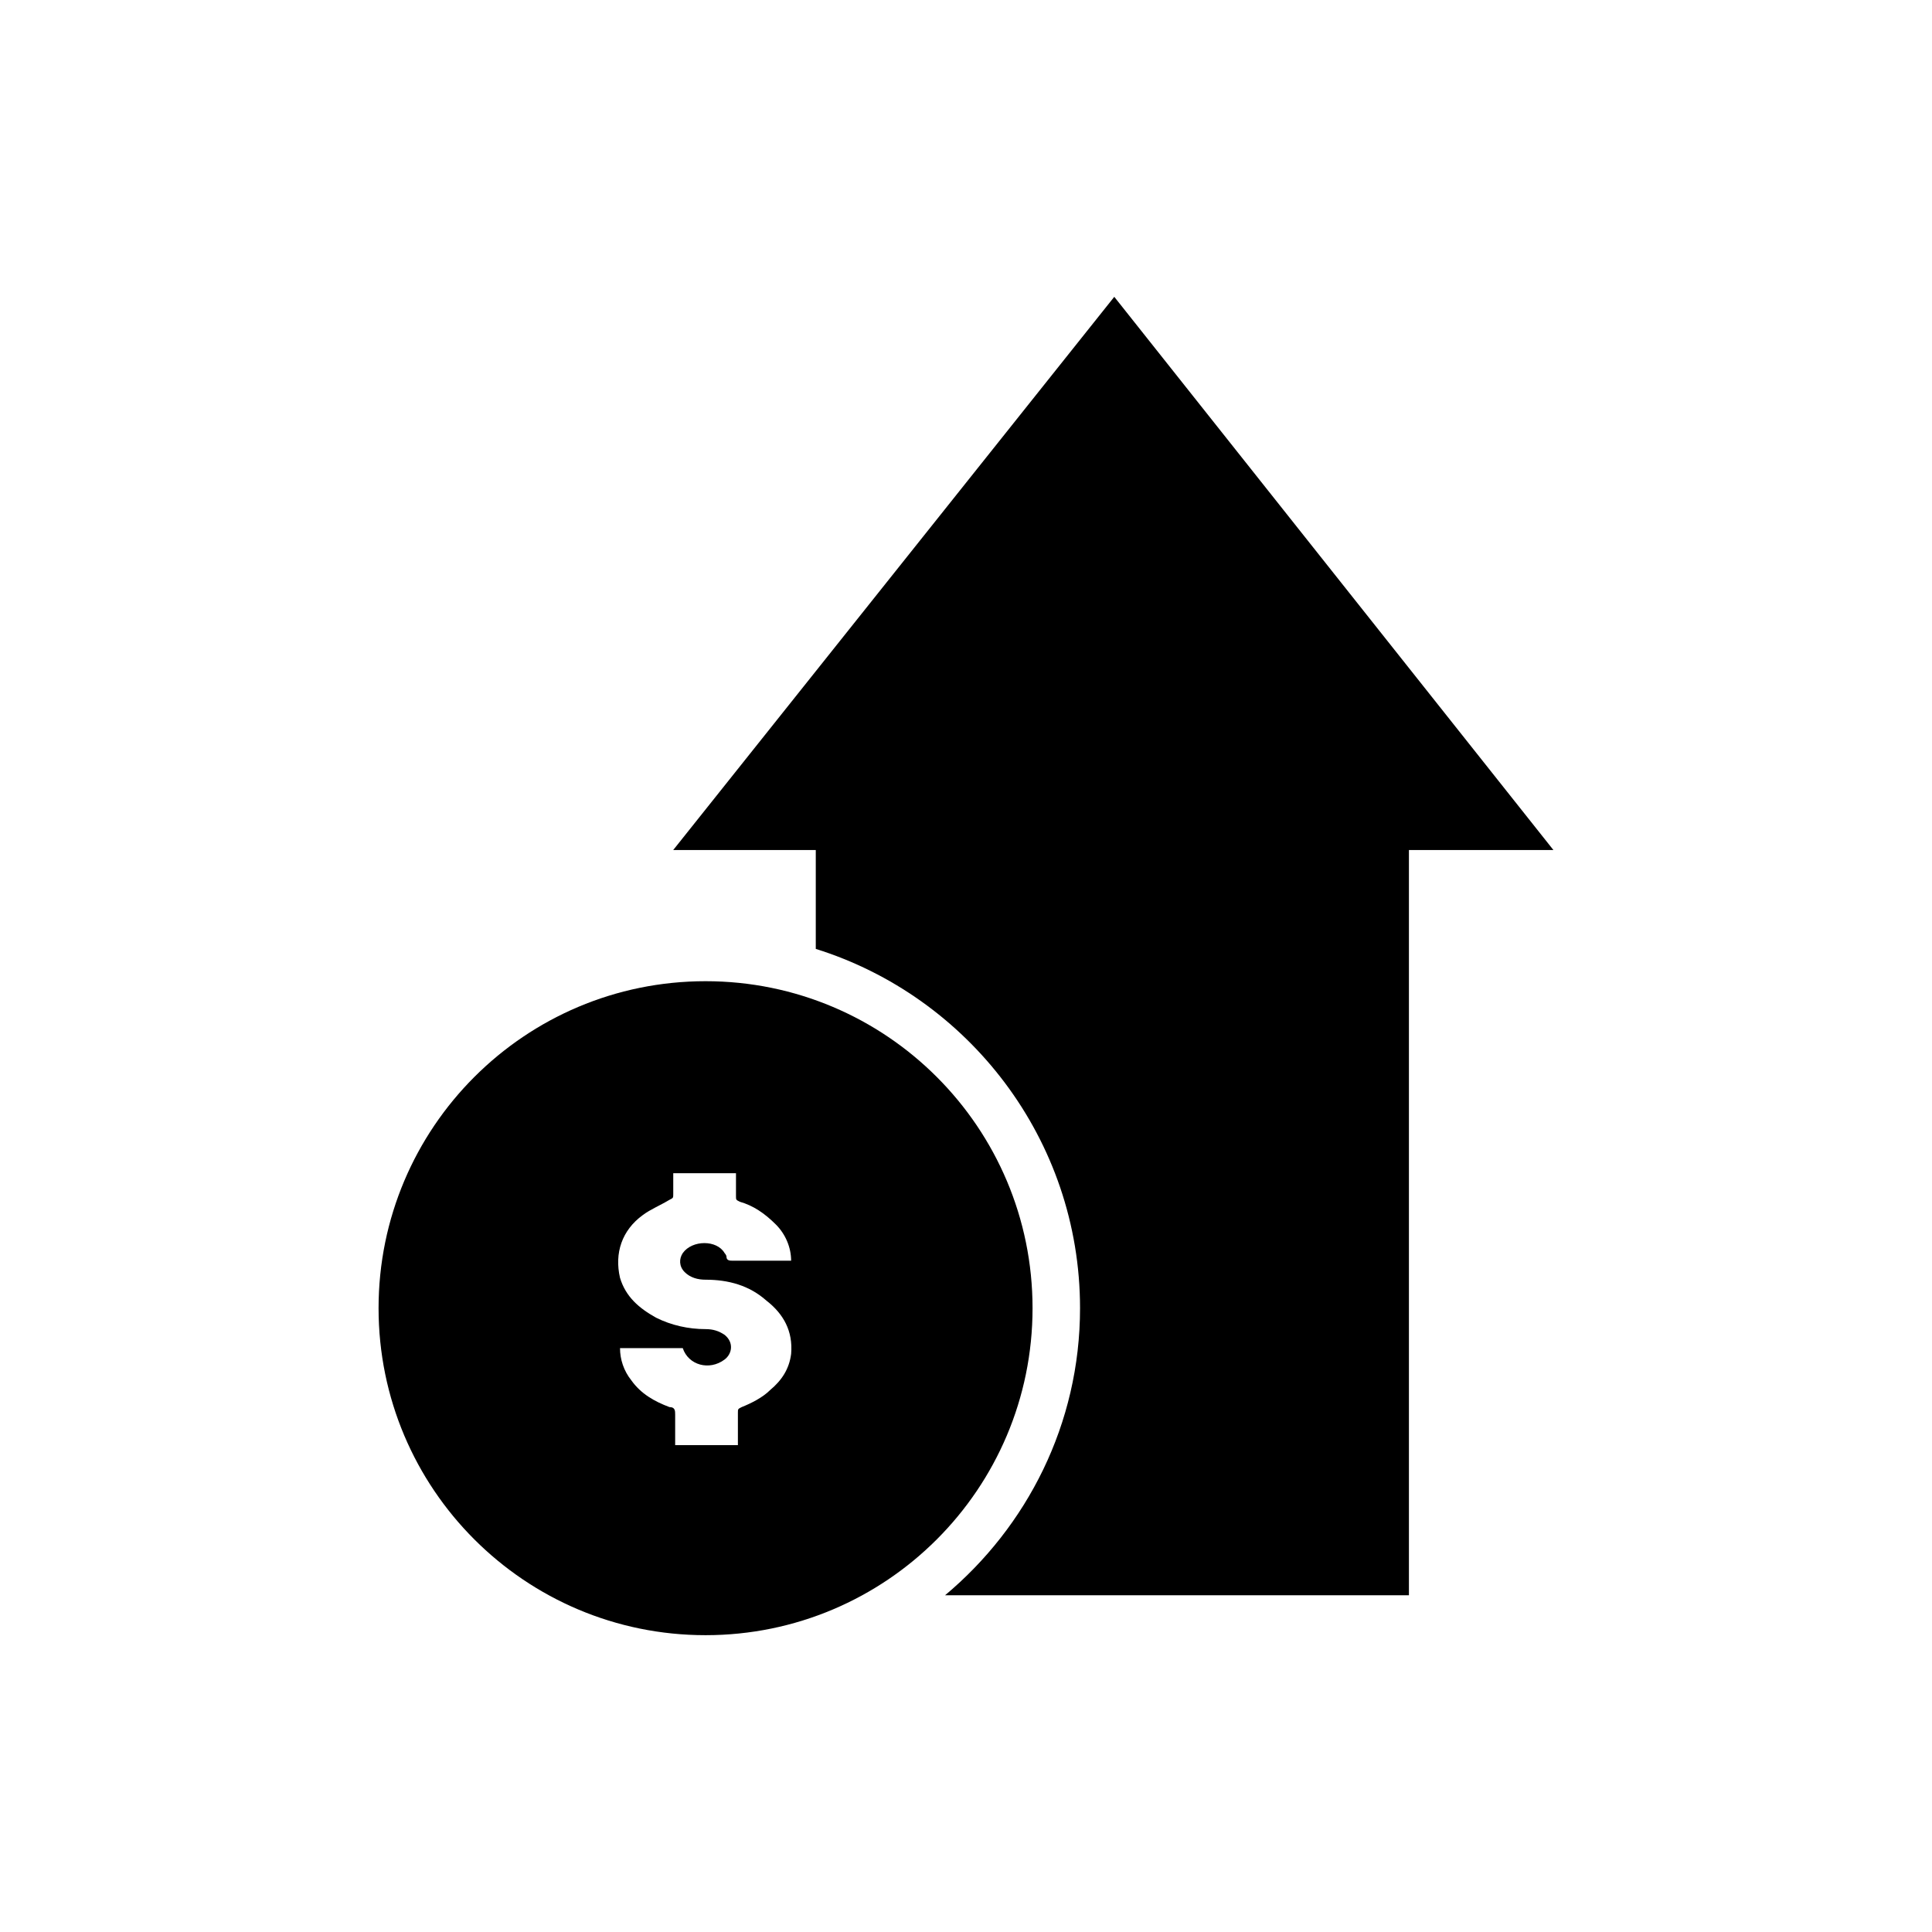 <?xml version="1.0" encoding="UTF-8"?>
<!-- The Best Svg Icon site in the world: iconSvg.co, Visit us! https://iconsvg.co -->
<svg fill="#000000" width="800px" height="800px" version="1.1" viewBox="144 144 512 512" xmlns="http://www.w3.org/2000/svg">
 <g>
  <path d="m330.98 577.34c47.863 0 86.656-38.793 86.656-86.656 0-47.863-38.793-86.656-86.656-86.656-47.863 0-86.656 38.797-86.656 86.656 0 47.863 38.793 86.656 86.656 86.656zm-16.625-111.34c2.016-1.512 4.535-2.519 7.055-4.031 1.008-0.504 1.008-0.504 1.008-1.512v-5.543h16.625v6.047c0 1.008 0 1.008 1.008 1.512 3.527 1.008 6.551 3.023 9.574 6.047 2.519 2.519 4.031 6.047 4.031 9.574h-1.008-14.609c-0.504 0-1.512 0-1.512-1.008 0-0.504-0.504-1.008-0.504-1.008-2.016-3.527-8.566-3.527-11.082 0-1.008 1.512-1.008 3.527 0.504 5.039 1.512 1.512 3.527 2.016 5.543 2.016 6.047 0 11.586 1.512 16.121 5.543 4.535 3.527 7.055 8.062 6.551 14.105-0.504 4.031-2.519 7.055-5.543 9.574-2.016 2.016-5.039 3.527-7.559 4.535-1.008 0.504-1.008 0.504-1.008 1.512v8.566h-16.625v-8.062c0-1.008 0-2.016-1.512-2.016-4.031-1.512-7.559-3.527-10.078-7.055-2.016-2.519-3.023-5.543-3.023-8.566h16.625c1.512 4.535 7.055 6.047 11.082 3.023 2.016-1.512 2.519-4.535 0-6.551-1.512-1.008-3.023-1.512-5.039-1.512-4.535 0-9.07-1.008-13.098-3.023-4.535-2.519-8.062-5.543-9.574-10.578-1.512-6.551 0.504-12.598 6.047-16.629z"/>
  <path d="m517.89 369.27h37.785l-116.38-146.61-116.89 146.61h37.785v26.199c40.305 12.594 70.031 50.383 70.031 95.219 0 30.73-14.105 57.938-35.77 76.074h122.93v-197.49z"/>
 </g>
</svg>